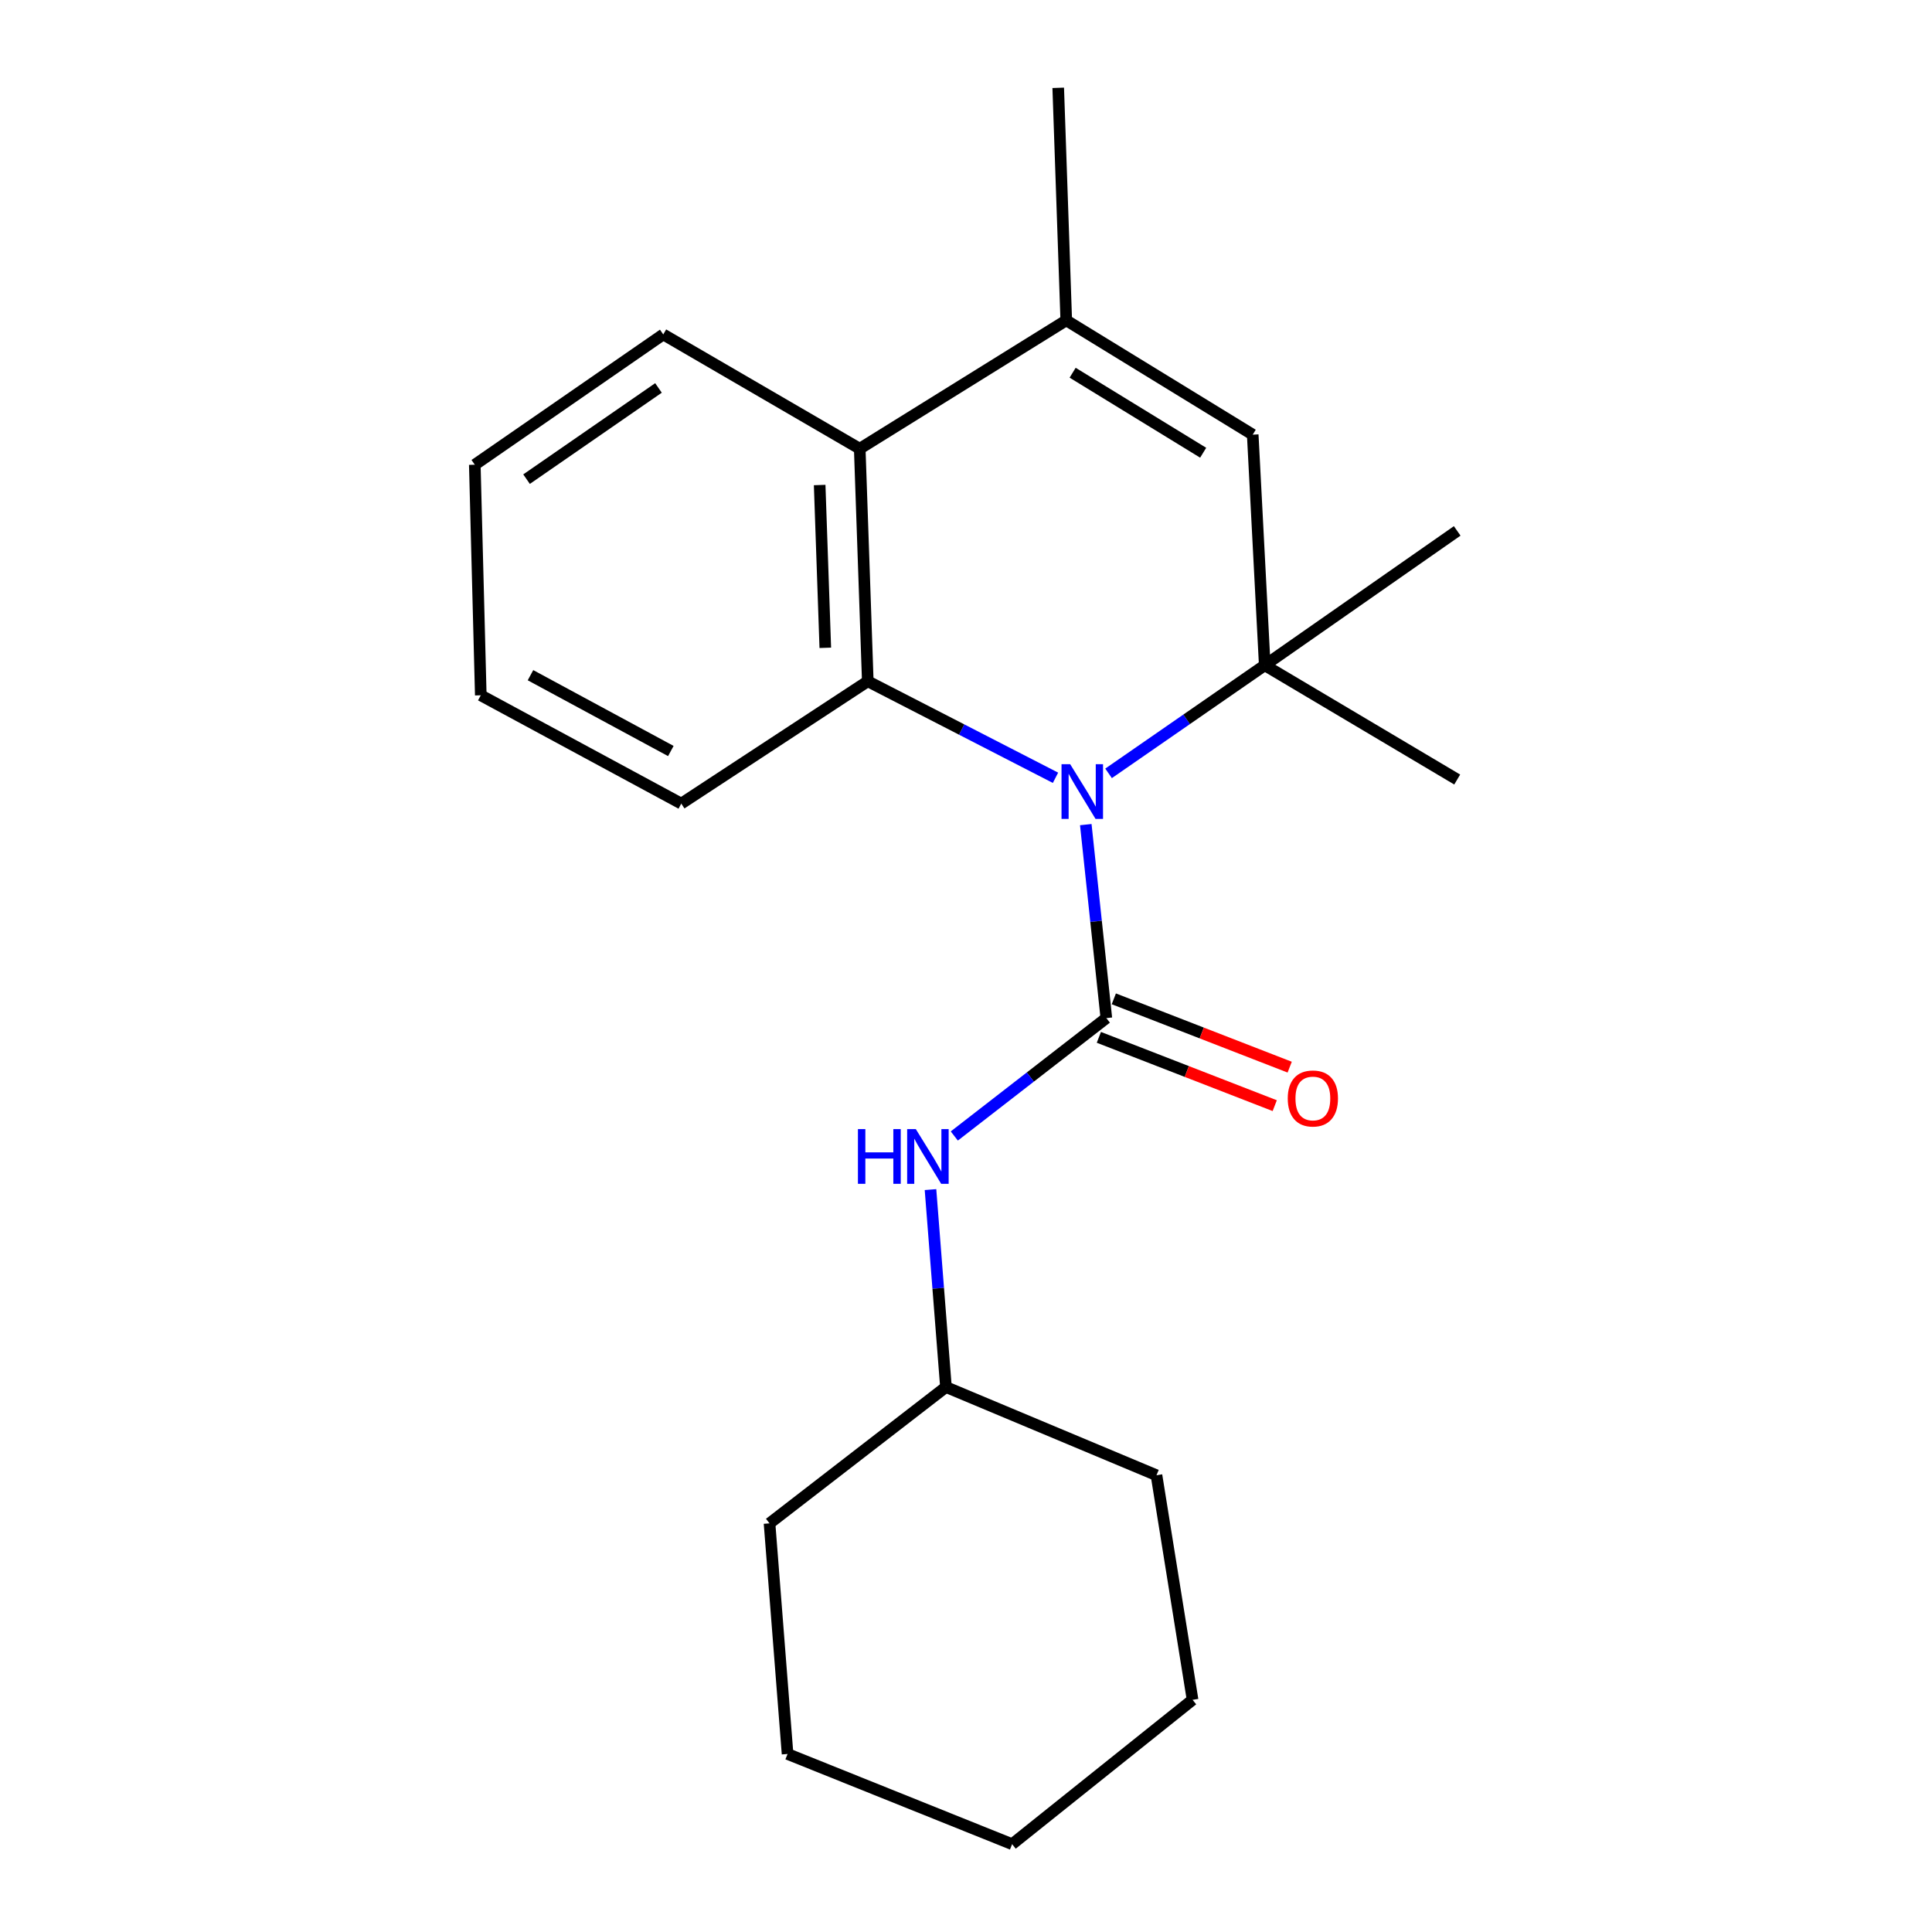 <?xml version='1.0' encoding='iso-8859-1'?>
<svg version='1.1' baseProfile='full'
              xmlns='http://www.w3.org/2000/svg'
                      xmlns:rdkit='http://www.rdkit.org/xml'
                      xmlns:xlink='http://www.w3.org/1999/xlink'
                  xml:space='preserve'
width='1000px' height='1000px' viewBox='0 0 1000 1000'>
<!-- END OF HEADER -->
<rect style='opacity:1.0;fill:#FFFFFF;stroke:none' width='1000' height='1000' x='0' y='0'> </rect>
<path class='bond-0' d='M 562,426.816 L 567.321,476.889' style='fill:none;fill-rule:evenodd;stroke:#0000FF;stroke-width:6px;stroke-linecap:butt;stroke-linejoin:miter;stroke-opacity:1' />
<path class='bond-0' d='M 567.321,476.889 L 572.642,526.962' style='fill:none;fill-rule:evenodd;stroke:#000000;stroke-width:6px;stroke-linecap:butt;stroke-linejoin:miter;stroke-opacity:1' />
<path class='bond-1' d='M 573.794,400.287 L 614.213,372.311' style='fill:none;fill-rule:evenodd;stroke:#0000FF;stroke-width:6px;stroke-linecap:butt;stroke-linejoin:miter;stroke-opacity:1' />
<path class='bond-1' d='M 614.213,372.311 L 654.631,344.336' style='fill:none;fill-rule:evenodd;stroke:#000000;stroke-width:6px;stroke-linecap:butt;stroke-linejoin:miter;stroke-opacity:1' />
<path class='bond-2' d='M 546.322,402.582 L 497.743,377.604' style='fill:none;fill-rule:evenodd;stroke:#0000FF;stroke-width:6px;stroke-linecap:butt;stroke-linejoin:miter;stroke-opacity:1' />
<path class='bond-2' d='M 497.743,377.604 L 449.165,352.626' style='fill:none;fill-rule:evenodd;stroke:#000000;stroke-width:6px;stroke-linecap:butt;stroke-linejoin:miter;stroke-opacity:1' />
<path class='bond-6' d='M 572.642,526.962 L 533.294,557.475' style='fill:none;fill-rule:evenodd;stroke:#000000;stroke-width:6px;stroke-linecap:butt;stroke-linejoin:miter;stroke-opacity:1' />
<path class='bond-6' d='M 533.294,557.475 L 493.945,587.988' style='fill:none;fill-rule:evenodd;stroke:#0000FF;stroke-width:6px;stroke-linecap:butt;stroke-linejoin:miter;stroke-opacity:1' />
<path class='bond-7' d='M 568.771,536.926 L 614.286,554.606' style='fill:none;fill-rule:evenodd;stroke:#000000;stroke-width:6px;stroke-linecap:butt;stroke-linejoin:miter;stroke-opacity:1' />
<path class='bond-7' d='M 614.286,554.606 L 659.8,572.286' style='fill:none;fill-rule:evenodd;stroke:#FF0000;stroke-width:6px;stroke-linecap:butt;stroke-linejoin:miter;stroke-opacity:1' />
<path class='bond-7' d='M 576.512,516.997 L 622.027,534.677' style='fill:none;fill-rule:evenodd;stroke:#000000;stroke-width:6px;stroke-linecap:butt;stroke-linejoin:miter;stroke-opacity:1' />
<path class='bond-7' d='M 622.027,534.677 L 667.541,552.357' style='fill:none;fill-rule:evenodd;stroke:#FF0000;stroke-width:6px;stroke-linecap:butt;stroke-linejoin:miter;stroke-opacity:1' />
<path class='bond-3' d='M 654.631,344.336 L 648.407,224.98' style='fill:none;fill-rule:evenodd;stroke:#000000;stroke-width:6px;stroke-linecap:butt;stroke-linejoin:miter;stroke-opacity:1' />
<path class='bond-8' d='M 654.631,344.336 L 754.246,403.485' style='fill:none;fill-rule:evenodd;stroke:#000000;stroke-width:6px;stroke-linecap:butt;stroke-linejoin:miter;stroke-opacity:1' />
<path class='bond-9' d='M 654.631,344.336 L 754.246,274.794' style='fill:none;fill-rule:evenodd;stroke:#000000;stroke-width:6px;stroke-linecap:butt;stroke-linejoin:miter;stroke-opacity:1' />
<path class='bond-5' d='M 449.165,352.626 L 444.996,232.249' style='fill:none;fill-rule:evenodd;stroke:#000000;stroke-width:6px;stroke-linecap:butt;stroke-linejoin:miter;stroke-opacity:1' />
<path class='bond-5' d='M 427.173,335.31 L 424.255,251.046' style='fill:none;fill-rule:evenodd;stroke:#000000;stroke-width:6px;stroke-linecap:butt;stroke-linejoin:miter;stroke-opacity:1' />
<path class='bond-11' d='M 449.165,352.626 L 352.626,415.944' style='fill:none;fill-rule:evenodd;stroke:#000000;stroke-width:6px;stroke-linecap:butt;stroke-linejoin:miter;stroke-opacity:1' />
<path class='bond-21' d='M 648.407,224.98 L 551.892,165.819' style='fill:none;fill-rule:evenodd;stroke:#000000;stroke-width:6px;stroke-linecap:butt;stroke-linejoin:miter;stroke-opacity:1' />
<path class='bond-21' d='M 622.757,234.334 L 555.196,192.921' style='fill:none;fill-rule:evenodd;stroke:#000000;stroke-width:6px;stroke-linecap:butt;stroke-linejoin:miter;stroke-opacity:1' />
<path class='bond-4' d='M 551.892,165.819 L 444.996,232.249' style='fill:none;fill-rule:evenodd;stroke:#000000;stroke-width:6px;stroke-linecap:butt;stroke-linejoin:miter;stroke-opacity:1' />
<path class='bond-12' d='M 551.892,165.819 L 547.735,45.455' style='fill:none;fill-rule:evenodd;stroke:#000000;stroke-width:6px;stroke-linecap:butt;stroke-linejoin:miter;stroke-opacity:1' />
<path class='bond-13' d='M 444.996,232.249 L 343.302,173.1' style='fill:none;fill-rule:evenodd;stroke:#000000;stroke-width:6px;stroke-linecap:butt;stroke-linejoin:miter;stroke-opacity:1' />
<path class='bond-10' d='M 481.625,615.735 L 485.622,666.83' style='fill:none;fill-rule:evenodd;stroke:#0000FF;stroke-width:6px;stroke-linecap:butt;stroke-linejoin:miter;stroke-opacity:1' />
<path class='bond-10' d='M 485.622,666.83 L 489.619,717.925' style='fill:none;fill-rule:evenodd;stroke:#000000;stroke-width:6px;stroke-linecap:butt;stroke-linejoin:miter;stroke-opacity:1' />
<path class='bond-14' d='M 489.619,717.925 L 598.594,763.582' style='fill:none;fill-rule:evenodd;stroke:#000000;stroke-width:6px;stroke-linecap:butt;stroke-linejoin:miter;stroke-opacity:1' />
<path class='bond-15' d='M 489.619,717.925 L 398.306,788.488' style='fill:none;fill-rule:evenodd;stroke:#000000;stroke-width:6px;stroke-linecap:butt;stroke-linejoin:miter;stroke-opacity:1' />
<path class='bond-16' d='M 352.626,415.944 L 248.854,359.883' style='fill:none;fill-rule:evenodd;stroke:#000000;stroke-width:6px;stroke-linecap:butt;stroke-linejoin:miter;stroke-opacity:1' />
<path class='bond-16' d='M 347.222,388.725 L 274.581,349.482' style='fill:none;fill-rule:evenodd;stroke:#000000;stroke-width:6px;stroke-linecap:butt;stroke-linejoin:miter;stroke-opacity:1' />
<path class='bond-22' d='M 343.302,173.1 L 245.754,240.54' style='fill:none;fill-rule:evenodd;stroke:#000000;stroke-width:6px;stroke-linecap:butt;stroke-linejoin:miter;stroke-opacity:1' />
<path class='bond-22' d='M 340.828,200.802 L 272.544,248.01' style='fill:none;fill-rule:evenodd;stroke:#000000;stroke-width:6px;stroke-linecap:butt;stroke-linejoin:miter;stroke-opacity:1' />
<path class='bond-19' d='M 598.594,763.582 L 617.277,879.825' style='fill:none;fill-rule:evenodd;stroke:#000000;stroke-width:6px;stroke-linecap:butt;stroke-linejoin:miter;stroke-opacity:1' />
<path class='bond-18' d='M 398.306,788.488 L 407.642,907.856' style='fill:none;fill-rule:evenodd;stroke:#000000;stroke-width:6px;stroke-linecap:butt;stroke-linejoin:miter;stroke-opacity:1' />
<path class='bond-17' d='M 248.854,359.883 L 245.754,240.54' style='fill:none;fill-rule:evenodd;stroke:#000000;stroke-width:6px;stroke-linecap:butt;stroke-linejoin:miter;stroke-opacity:1' />
<path class='bond-20' d='M 407.642,907.856 L 523.873,954.545' style='fill:none;fill-rule:evenodd;stroke:#000000;stroke-width:6px;stroke-linecap:butt;stroke-linejoin:miter;stroke-opacity:1' />
<path class='bond-23' d='M 617.277,879.825 L 523.873,954.545' style='fill:none;fill-rule:evenodd;stroke:#000000;stroke-width:6px;stroke-linecap:butt;stroke-linejoin:miter;stroke-opacity:1' />
<path  class='atom-0' d='M 553.922 395.549
L 563.202 410.549
Q 564.122 412.029, 565.602 414.709
Q 567.082 417.389, 567.162 417.549
L 567.162 395.549
L 570.922 395.549
L 570.922 423.869
L 567.042 423.869
L 557.082 407.469
Q 555.922 405.549, 554.682 403.349
Q 553.482 401.149, 553.122 400.469
L 553.122 423.869
L 549.442 423.869
L 549.442 395.549
L 553.922 395.549
' fill='#0000FF'/>
<path  class='atom-7' d='M 444.064 584.422
L 447.904 584.422
L 447.904 596.462
L 462.384 596.462
L 462.384 584.422
L 466.224 584.422
L 466.224 612.742
L 462.384 612.742
L 462.384 599.662
L 447.904 599.662
L 447.904 612.742
L 444.064 612.742
L 444.064 584.422
' fill='#0000FF'/>
<path  class='atom-7' d='M 474.024 584.422
L 483.304 599.422
Q 484.224 600.902, 485.704 603.582
Q 487.184 606.262, 487.264 606.422
L 487.264 584.422
L 491.024 584.422
L 491.024 612.742
L 487.144 612.742
L 477.184 596.342
Q 476.024 594.422, 474.784 592.222
Q 473.584 590.022, 473.224 589.342
L 473.224 612.742
L 469.544 612.742
L 469.544 584.422
L 474.024 584.422
' fill='#0000FF'/>
<path  class='atom-8' d='M 666.538 568.565
Q 666.538 561.765, 669.898 557.965
Q 673.258 554.165, 679.538 554.165
Q 685.818 554.165, 689.178 557.965
Q 692.538 561.765, 692.538 568.565
Q 692.538 575.445, 689.138 579.365
Q 685.738 583.245, 679.538 583.245
Q 673.298 583.245, 669.898 579.365
Q 666.538 575.485, 666.538 568.565
M 679.538 580.045
Q 683.858 580.045, 686.178 577.165
Q 688.538 574.245, 688.538 568.565
Q 688.538 563.005, 686.178 560.205
Q 683.858 557.365, 679.538 557.365
Q 675.218 557.365, 672.858 560.165
Q 670.538 562.965, 670.538 568.565
Q 670.538 574.285, 672.858 577.165
Q 675.218 580.045, 679.538 580.045
' fill='#FF0000'/>
</svg>
